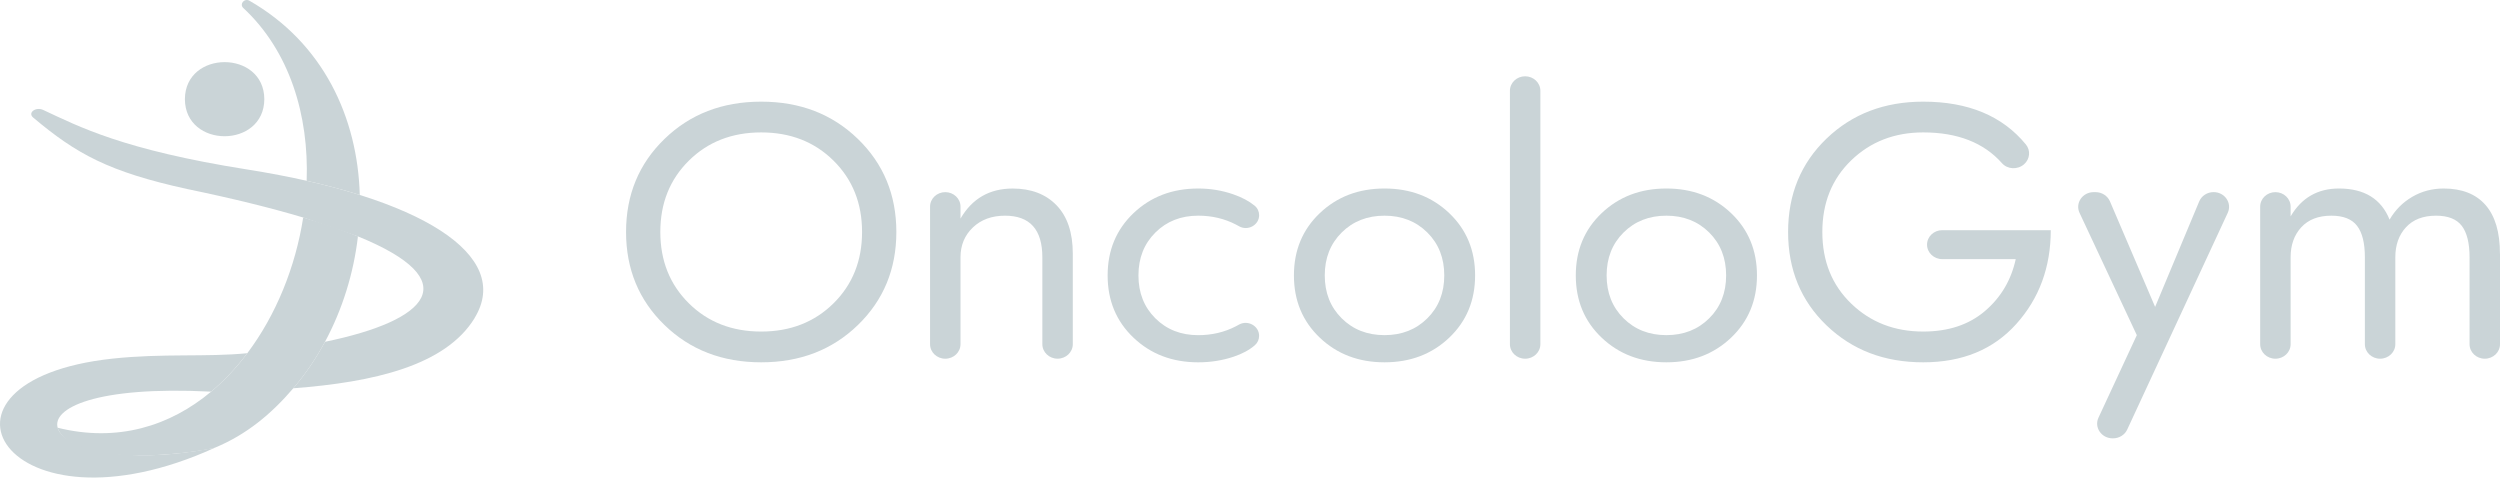 <svg xmlns:inkscape="http://www.inkscape.org/namespaces/inkscape" xmlns:sodipodi="http://sodipodi.sourceforge.net/DTD/sodipodi-0.dtd" xmlns="http://www.w3.org/2000/svg" xmlns:svg="http://www.w3.org/2000/svg" id="Capa_1" data-name="Capa 1" viewBox="0 0 949.32 181.338" sodipodi:docname="oncologym.svg" width="949.32" height="181.338" inkscape:version="1.3.2 (091e20e, 2023-11-25, custom)"><defs id="defs1"><style id="style1">      .cls-1 {        fill: #fff;      }    </style></defs><path class="cls-1" d="m 92.33,2.991 c -1.45,-1.5 0.45,-3.73 2.33,-2.75 C 122.84,16.371 135.8,44.731 136.62,74.031 c -6.18,-1.95 -12.92,-3.74 -20.17,-5.38 0.88,-24.87 -6.43,-49.25 -24.12,-65.67" id="path1" style="fill:#cad4d7;fill-opacity:1"></path><path class="cls-1" d="m 135.92,89.771 c -1.63,14.01 -5.91,27.75 -12.51,40.02 v 0 c -3.41,6.34 -7.43,12.29 -12.04,17.65 -8.42,9.83 -17.79,17.59 -29.75,22.56 -9.2,2.34 -53.84,8.05 -59.78,-7.59 22.74,5.67 42.69,-0.61 58.34,-13.7 5.04,-4.22 9.64,-9.14 13.74,-14.6 10.9,-14.49 18.29,-32.74 21.21,-51.52 10,2.92 16.41,5.42 20.8,7.17" id="path2" style="fill:#cad4d7;fill-opacity:1"></path><path class="cls-1" d="m 261.58,61.001 c -7.23,7.15 -10.84,16.18 -10.84,27.09 0,10.91 3.61,19.93 10.84,27.09 7.23,7.15 16.38,10.72 27.46,10.72 11.08,0 20.24,-3.58 27.47,-10.72 7.23,-7.15 10.84,-16.18 10.84,-27.09 0,-10.91 -3.61,-19.93 -10.84,-27.09 -7.23,-7.15 -16.39,-10.72 -27.47,-10.72 -11.08,0 -20.24,3.58 -27.46,10.72 m -9.25,62.42 c -9.74,-9.44 -14.6,-21.22 -14.6,-35.33 0,-14.11 4.86,-25.89 14.6,-35.33 9.73,-9.44 21.97,-14.16 36.72,-14.16 14.75,0 26.98,4.72 36.72,14.16 9.73,9.44 14.6,21.22 14.6,35.33 0,14.11 -4.87,25.89 -14.6,35.33 -9.74,9.44 -21.97,14.16 -36.72,14.16 -14.75,0 -26.98,-4.72 -36.72,-14.16" id="path3" style="fill:#cad4d7;fill-opacity:1"></path><path class="cls-1" d="m 395.81,97.711 c 0,-10.54 -4.72,-15.81 -14.17,-15.81 -5.01,0 -9.08,1.49 -12.21,4.47 -3.13,2.98 -4.7,6.76 -4.7,11.34 v 33 c 0,3.04 -2.59,5.5 -5.78,5.5 -3.19,0 -5.78,-2.46 -5.78,-5.5 V 78.461 c 0,-3.04 2.59,-5.5 5.78,-5.5 3.19,0 5.78,2.46 5.78,5.5 v 4.54 c 4.43,-7.61 11.03,-11.41 19.8,-11.41 7.03,0 12.6,2.13 16.7,6.39 4.09,4.26 6.14,10.38 6.14,18.35 v 34.37 c 0,3.04 -2.59,5.5 -5.78,5.5 -3.19,0 -5.78,-2.46 -5.78,-5.5 V 97.701 Z" id="path4" style="fill:#cad4d7;fill-opacity:1"></path><path class="cls-1" d="m 438.73,88.301 c -4.29,4.26 -6.43,9.69 -6.43,16.29 0,6.6 2.14,12.03 6.43,16.29 4.29,4.26 9.71,6.39 16.26,6.39 5.2,0 9.97,-1.12 14.31,-3.37 0.39,-0.2 0.76,-0.4 1.12,-0.61 3.39,-1.93 7.7,0.46 7.7,4.23 0,1.34 -0.55,2.64 -1.58,3.54 -2.08,1.82 -4.78,3.28 -8.1,4.39 -4.24,1.42 -8.72,2.13 -13.44,2.13 -9.83,0 -18.02,-3.11 -24.57,-9.35 -6.56,-6.23 -9.83,-14.12 -9.83,-23.65 0,-9.53 3.28,-17.41 9.83,-23.65 6.55,-6.23 14.74,-9.35 24.57,-9.35 4.63,0 9.06,0.73 13.3,2.2 3.3,1.14 6.02,2.59 8.15,4.34 1.09,0.9 1.68,2.23 1.68,3.6 0,3.73 -4.27,6.11 -7.63,4.19 -0.38,-0.22 -0.78,-0.44 -1.19,-0.65 -4.34,-2.24 -9.11,-3.37 -14.31,-3.37 -6.56,0 -11.97,2.13 -16.26,6.39" id="path5" style="fill:#cad4d7;fill-opacity:1"></path><path class="cls-1" d="m 509.48,88.291 c -4.29,4.26 -6.43,9.69 -6.43,16.29 0,6.6 2.14,12.03 6.43,16.29 4.29,4.26 9.71,6.39 16.26,6.39 6.55,0 11.97,-2.13 16.26,-6.39 4.29,-4.26 6.43,-9.69 6.43,-16.29 0,-6.6 -2.14,-12.03 -6.43,-16.29 -4.29,-4.26 -9.71,-6.39 -16.26,-6.39 -6.55,0 -11.98,2.13 -16.26,6.39 m -8.31,39.94 c -6.56,-6.23 -9.83,-14.11 -9.83,-23.65 0,-9.54 3.27,-17.41 9.83,-23.65 6.55,-6.23 14.74,-9.35 24.57,-9.35 9.83,0 18.02,3.12 24.57,9.35 6.55,6.23 9.83,14.12 9.83,23.65 0,9.53 -3.28,17.42 -9.83,23.65 -6.56,6.23 -14.74,9.35 -24.57,9.35 -9.83,0 -18.02,-3.12 -24.57,-9.35" id="path6" style="fill:#cad4d7;fill-opacity:1"></path><path class="cls-1" d="m 579.14,28.971 v 0 c 3.19,0 5.78,2.46 5.78,5.5 v 96.24 c 0,3.04 -2.59,5.5 -5.78,5.5 -3.19,0 -5.78,-2.46 -5.78,-5.5 V 34.471 c 0,-3.04 2.59,-5.5 5.78,-5.5" id="path7" style="fill:#cad4d7;fill-opacity:1"></path><path class="cls-1" d="m 616.51,88.291 c -4.29,4.26 -6.43,9.69 -6.43,16.29 0,6.6 2.14,12.03 6.43,16.29 4.29,4.26 9.71,6.39 16.26,6.39 6.55,0 11.97,-2.13 16.26,-6.39 4.29,-4.26 6.43,-9.69 6.43,-16.29 0,-6.6 -2.15,-12.03 -6.43,-16.29 -4.29,-4.26 -9.71,-6.39 -16.26,-6.39 -6.55,0 -11.98,2.13 -16.26,6.39 m -8.31,39.94 c -6.56,-6.23 -9.83,-14.11 -9.83,-23.65 0,-9.54 3.27,-17.41 9.83,-23.65 6.55,-6.23 14.74,-9.35 24.57,-9.35 9.83,0 18.02,3.12 24.57,9.35 6.55,6.23 9.83,14.12 9.83,23.65 0,9.53 -3.28,17.42 -9.83,23.65 -6.56,6.23 -14.74,9.35 -24.57,9.35 -9.83,0 -18.02,-3.12 -24.57,-9.35" id="path8" style="fill:#cad4d7;fill-opacity:1"></path><path class="cls-1" d="m 70.21,37.661 c 0.09,-18.76 30.08,-18.76 30.16,0 -0.09,18.76 -30.08,18.76 -30.16,0" id="path9" style="fill:#cad4d7;fill-opacity:1"></path><path class="cls-1" d="m 93.91,134.121 c -4.1,5.46 -8.7,10.38 -13.74,14.6 -87.91,-4.51 -67.42,34.58 0.49,21.46 0.32,-0.05 0.64,-0.12 0.96,-0.17 -79.71,36.29 -116.22,-25.49 -38.91,-33.83 19.06,-2.06 35.71,-0.52 51.2,-2.06" id="path10" style="fill:#cad4d7;fill-opacity:1"></path><path class="cls-1" d="m 180.23,120.781 c -11.07,18.1 -38.43,24.36 -68.87,26.66 4.61,-5.37 8.63,-11.31 12.04,-17.65 v 0 c 39.68,-8.17 53.68,-23.28 12.51,-40.03 -0.04,-0.02 -20.29,-7.02 -20.8,-7.17 -11.99,-3.58 -26.57,-7.2 -44.03,-10.81 -29.85,-6.55 -42.11,-13.36 -58.49,-27.15 -2.19,-1.84 1,-4.19 3.84,-2.87 13.43,6.26 30.22,15.13 77.39,22.59 66.08,10.45 100.98,32.6 86.39,56.42" id="path11" style="fill:#cad4d7;fill-opacity:1"></path><path class="cls-1" d="m 731.75,92.901 v 0 c 0,-3.04 2.59,-5.5 5.78,-5.5 h 41.2 c 0,14.02 -4.36,25.89 -13.08,35.61 -8.72,9.72 -20.5,14.57 -35.34,14.57 -14.84,0 -26.98,-4.68 -36.72,-14.02 -9.73,-9.35 -14.6,-21.17 -14.6,-35.47 0,-14.3 4.87,-26.12 14.6,-35.47 9.73,-9.35 21.97,-14.02 36.72,-14.02 17.07,0 30.06,5.41 38.96,16.24 1.88,2.29 1.57,5.59 -0.69,7.55 -2.43,2.12 -6.26,1.97 -8.38,-0.43 -6.91,-7.78 -16.87,-11.68 -29.9,-11.68 -10.89,0 -20,3.53 -27.32,10.59 -7.32,7.06 -10.99,16.13 -10.99,27.22 0,11.09 3.66,20.16 10.99,27.22 7.32,7.06 16.43,10.59 27.32,10.59 9.54,0 17.35,-2.59 23.42,-7.77 6.07,-5.18 9.98,-11.76 11.71,-19.73 h -27.9 c -3.19,0 -5.78,-2.46 -5.78,-5.5" id="path12" style="fill:#cad4d7;fill-opacity:1"></path><path class="cls-1" d="m 845.94,80.811 -38.18,82.31 c -0.94,2.03 -3.05,3.33 -5.38,3.33 h -0.15 c -4.25,0 -7.1,-4.16 -5.38,-7.85 l 14.56,-31.33 -21.75,-46.44 c -1.73,-3.7 1.11,-7.87 5.37,-7.87 h 0.72 c 2.39,0 4.54,1.38 5.45,3.48 l 17.16,40.1 16.74,-40.06 c 0.89,-2.13 3.05,-3.53 5.46,-3.53 4.25,0 7.09,4.15 5.38,7.85" id="path13" style="fill:#cad4d7;fill-opacity:1"></path><path class="cls-1" d="m 949.32,96.341 v 34.37 c 0,3.04 -2.59,5.5 -5.78,5.5 -3.19,0 -5.78,-2.46 -5.78,-5.5 V 97.711 c 0,-5.41 -0.99,-9.39 -2.96,-11.96 -1.97,-2.57 -5.23,-3.85 -9.76,-3.85 -4.92,0 -8.72,1.47 -11.42,4.4 -2.7,2.93 -4.05,6.74 -4.05,11.41 v 33 c 0,3.04 -2.59,5.5 -5.78,5.5 -3.19,0 -5.78,-2.46 -5.78,-5.5 V 97.711 c 0,-5.41 -0.99,-9.39 -2.97,-11.96 -1.97,-2.57 -5.23,-3.85 -9.76,-3.85 -4.92,0 -8.72,1.47 -11.42,4.4 -2.7,2.93 -4.05,6.74 -4.05,11.41 v 33 c 0,3.04 -2.59,5.5 -5.78,5.5 -3.19,0 -5.78,-2.46 -5.78,-5.5 V 78.461 c 0,-3.04 2.59,-5.5 5.78,-5.5 3.19,0 5.78,2.46 5.78,5.5 v 3.71 c 4.14,-7.06 10.26,-10.59 18.36,-10.59 9.64,0 16.04,3.94 19.22,11.82 2.12,-3.66 4.99,-6.55 8.6,-8.66 3.61,-2.11 7.59,-3.16 11.92,-3.16 6.94,0 12.24,2.08 15.9,6.25 3.66,4.17 5.49,10.34 5.49,18.49" id="path14" style="fill:#cad4d7;fill-opacity:1"></path></svg>